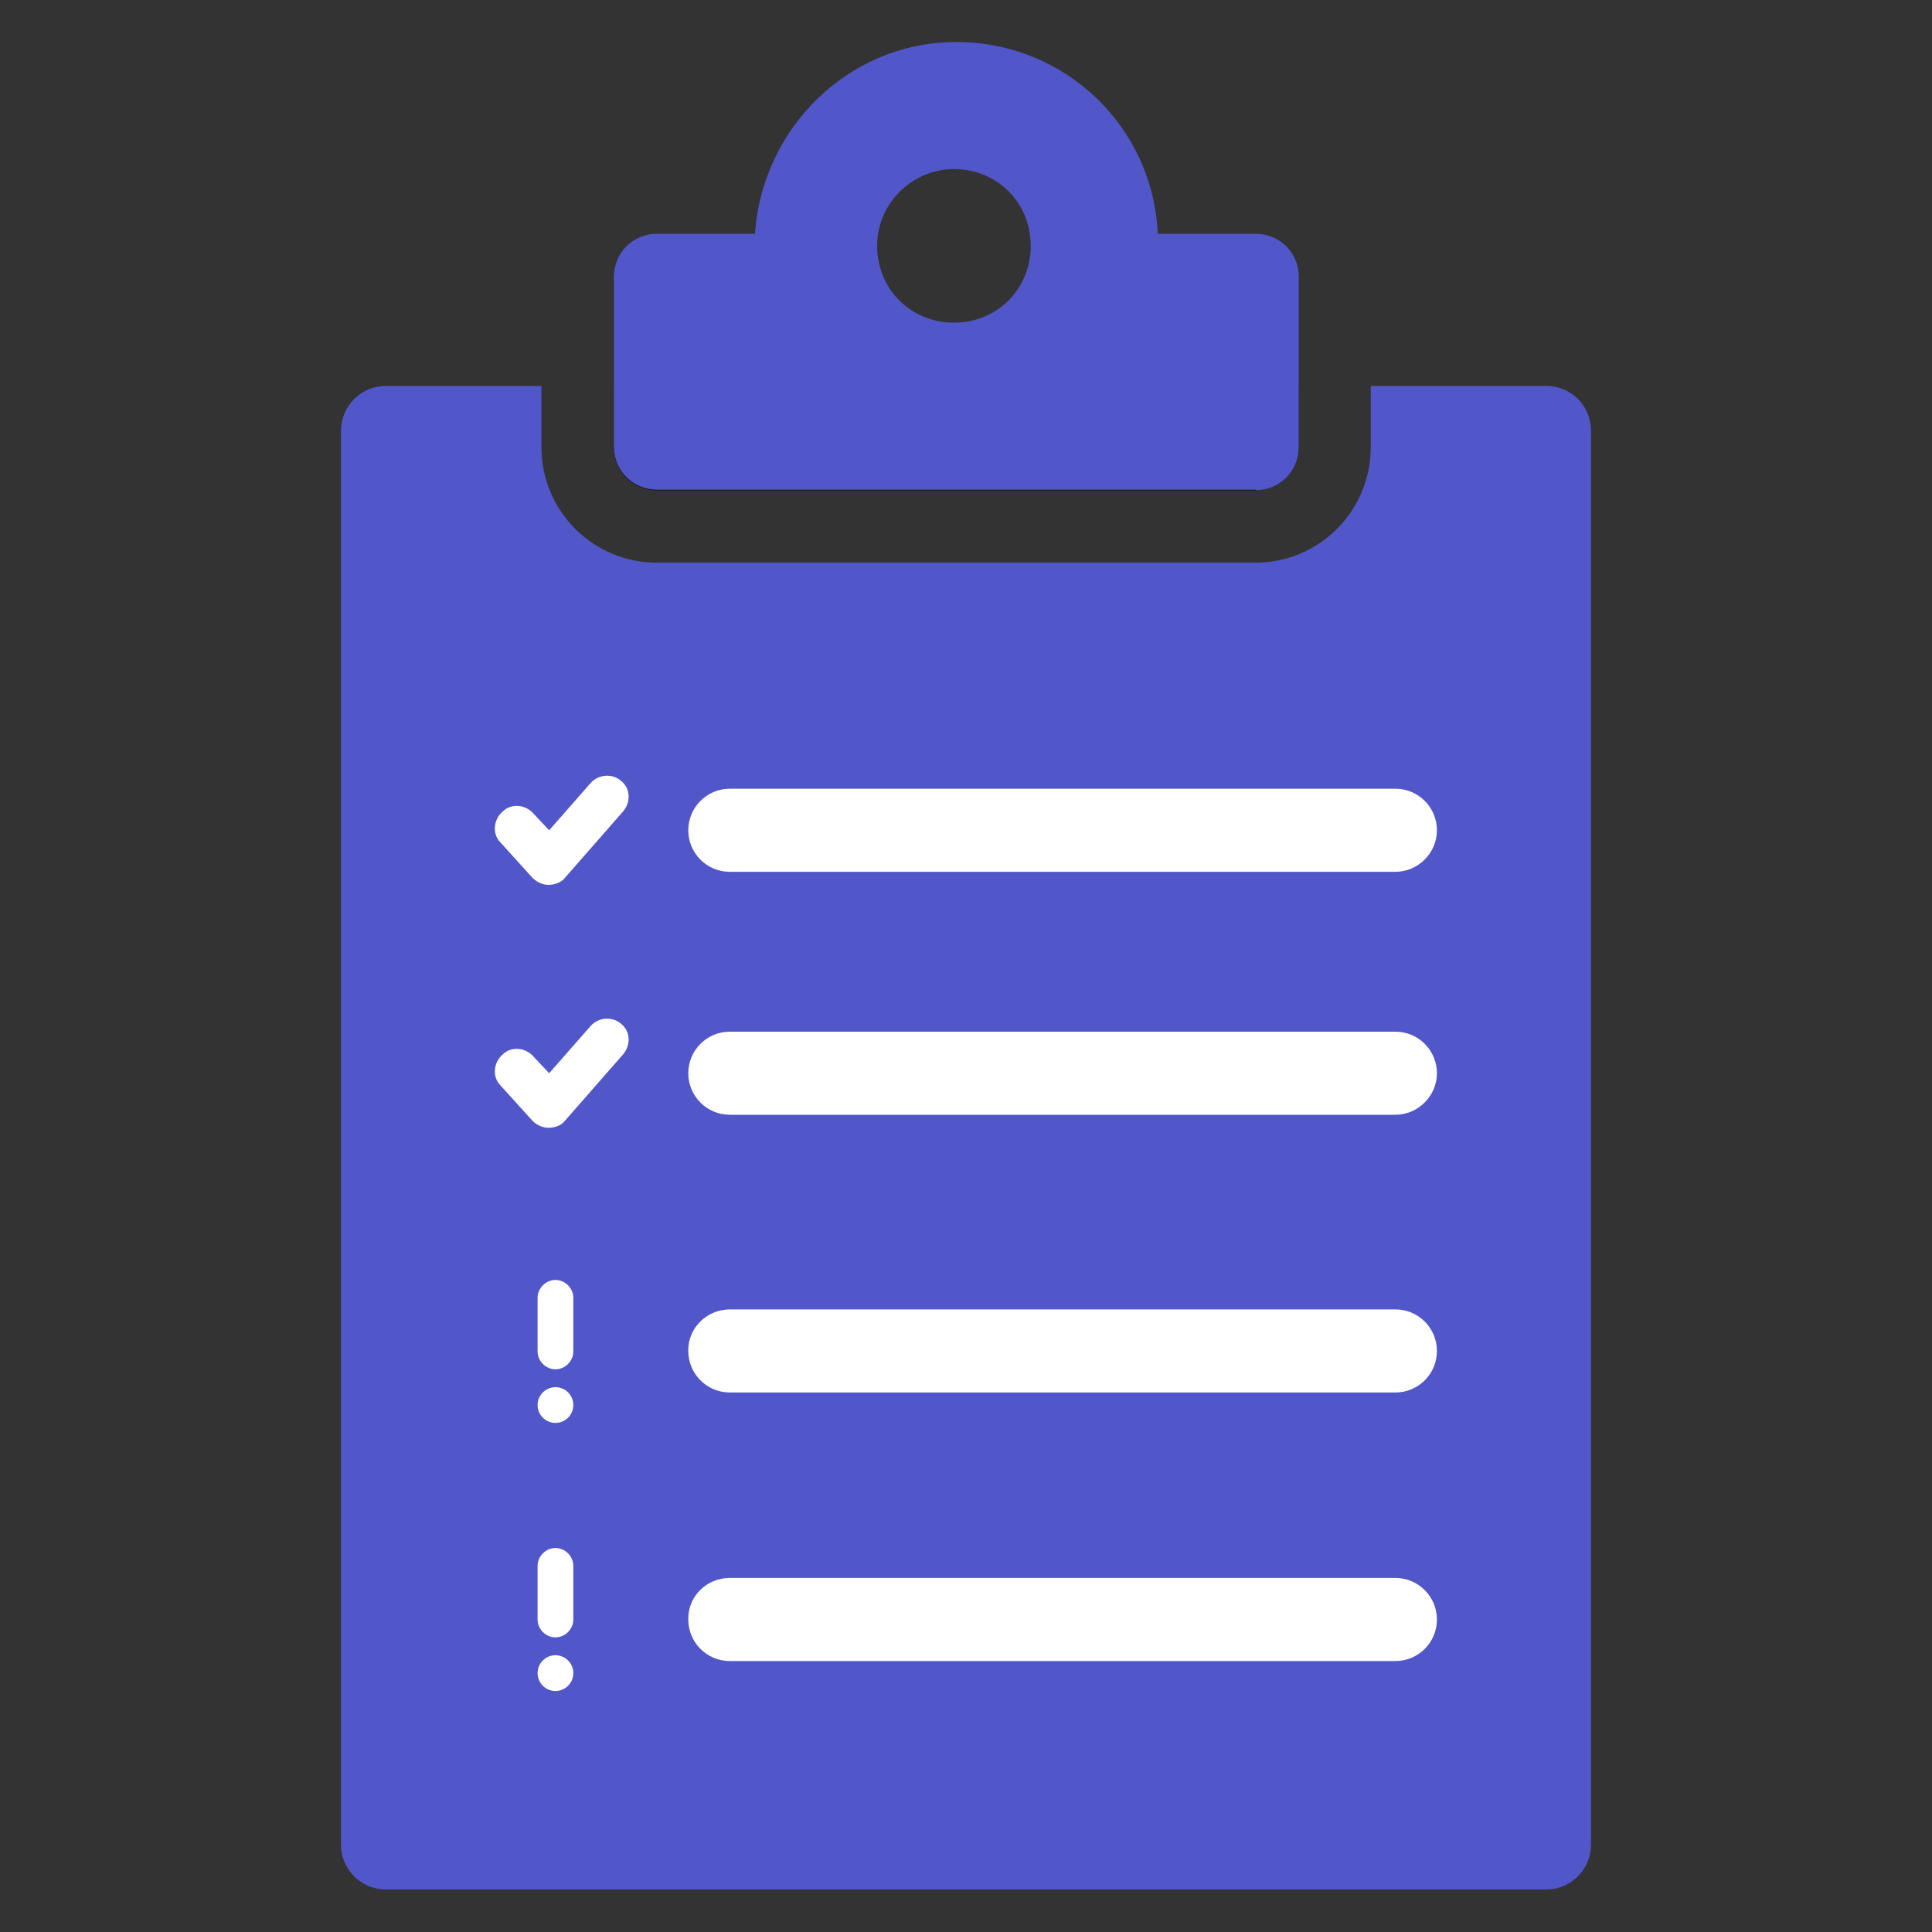 <?xml version="1.0" encoding="utf-8"?>
<!-- Generator: Adobe Illustrator 24.3.0, SVG Export Plug-In . SVG Version: 6.00 Build 0)  -->
<svg version="1.1" id="Layer_1" xmlns="http://www.w3.org/2000/svg" xmlns:xlink="http://www.w3.org/1999/xlink" x="0px" y="0px"
	 viewBox="0 0 400 400" style="enable-background:new 0 0 400 400;" xml:space="preserve">
<rect x="0" y="0" width="400" height="400" fill="#333333" stroke="none"/>
<style type="text/css">
	.st0{fill:#5157C8;}
	.st1{fill:#FFFFFF;}
	.st2{fill-rule:evenodd;clip-rule:evenodd;fill:#5157C8;}
</style>
<g>
	<g>
		<path d="M136,101.5h124c5,0,8.9-4,8.9-8.9V79.9H127.1v12.7C127.1,97.5,131,101.5,136,101.5z"/>
		<path class="st0" d="M320.1,79.9h-36.3v12.7c0,13.2-10.7,23.9-23.9,23.9H136c-13.2,0-23.9-10.7-23.9-23.9V79.9H79.9
			c-5.2,0-9.3,4.2-9.3,9.3v292.7c0,5.2,4.2,9.3,9.3,9.3h240.2c5.2,0,9.3-4.2,9.3-9.3V89.2C329.4,84,325.3,79.9,320.1,79.9z"/>
	</g>
	<g>
		<path class="st1" d="M151.1,163.3h137.8c4.8,0,8.6,3.9,8.6,8.6s-3.9,8.6-8.6,8.6H151.1c-4.8,0-8.6-3.9-8.6-8.6
			S146.3,163.3,151.1,163.3z"/>
		<path class="st1" d="M151.1,271.1h137.8c4.8,0,8.6,3.9,8.6,8.6c0,4.8-3.9,8.6-8.6,8.6H151.1c-4.8,0-8.6-3.9-8.6-8.6
			C142.4,275,146.3,271.1,151.1,271.1z"/>
		<path class="st1" d="M122.3,162.1l-8.6,9.8l-3.2-3.4c-1.7-2-4.7-2.2-6.4-0.5c-2,1.7-2.2,4.7-0.5,6.4l6.6,7.3c1,1,2.2,1.5,3.4,1.5
			l0,0c1.2,0,2.7-0.5,3.4-1.5l12-13.7c1.7-2,1.5-4.9-0.5-6.4C126.9,160.2,124,160.2,122.3,162.1z"/>
		<path class="st1" d="M151.1,213.6h137.8c4.8,0,8.6,3.9,8.6,8.6s-3.9,8.6-8.6,8.6H151.1c-4.8,0-8.6-3.9-8.6-8.6
			S146.3,213.6,151.1,213.6z"/>
		<path class="st1" d="M122.3,212.4l-8.6,9.8l-3.2-3.4c-1.7-2-4.7-2.2-6.4-0.5c-2,1.7-2.2,4.7-0.5,6.4l6.6,7.3c1,1,2.2,1.5,3.4,1.5
			l0,0c1.2,0,2.7-0.5,3.4-1.5l12-13.7c1.7-2,1.5-4.9-0.5-6.4C126.9,210.5,124,210.5,122.3,212.4z"/>
		<g>
			<circle class="st1" cx="115" cy="290.9" r="3.7"/>
			<path class="st1" d="M118.7,279.8c0,2-1.7,3.7-3.7,3.7s-3.7-1.7-3.7-3.7v-11.1c0-2,1.7-3.7,3.7-3.7s3.7,1.7,3.7,3.7V279.8z"/>
		</g>
		<path class="st1" d="M151.1,326.7h137.8c4.8,0,8.6,3.9,8.6,8.6c0,4.8-3.9,8.6-8.6,8.6H151.1c-4.8,0-8.6-3.9-8.6-8.6
			C142.4,330.5,146.3,326.7,151.1,326.7z"/>
		<g>
			<circle class="st1" cx="115" cy="346.4" r="3.7"/>
			<path class="st1" d="M118.7,335.3c0,2-1.7,3.7-3.7,3.7s-3.7-1.7-3.7-3.7v-11.1c0-2,1.7-3.7,3.7-3.7s3.7,1.7,3.7,3.7V335.3z"/>
		</g>
	</g>
	<path class="st0" d="M260,101.5c5,0,8.9-4,8.9-8.9V57.3c0-5-4-8.9-8.9-8.9h-20.3c-1-22.3-19.3-39.7-41.7-39.7s-40.2,17.9-41.7,39.7
		H136c-5,0-8.9,4-8.9,8.9v35.2c0,5,4,8.9,8.9,8.9H260z M197.5,35c8.9,0,15.9,6.9,15.9,15.9c0,8.9-6.9,15.9-15.9,15.9
		c-8.9,0-15.9-6.9-15.9-15.9C181.6,42,189,35,197.5,35z"/>
</g>
</svg>
